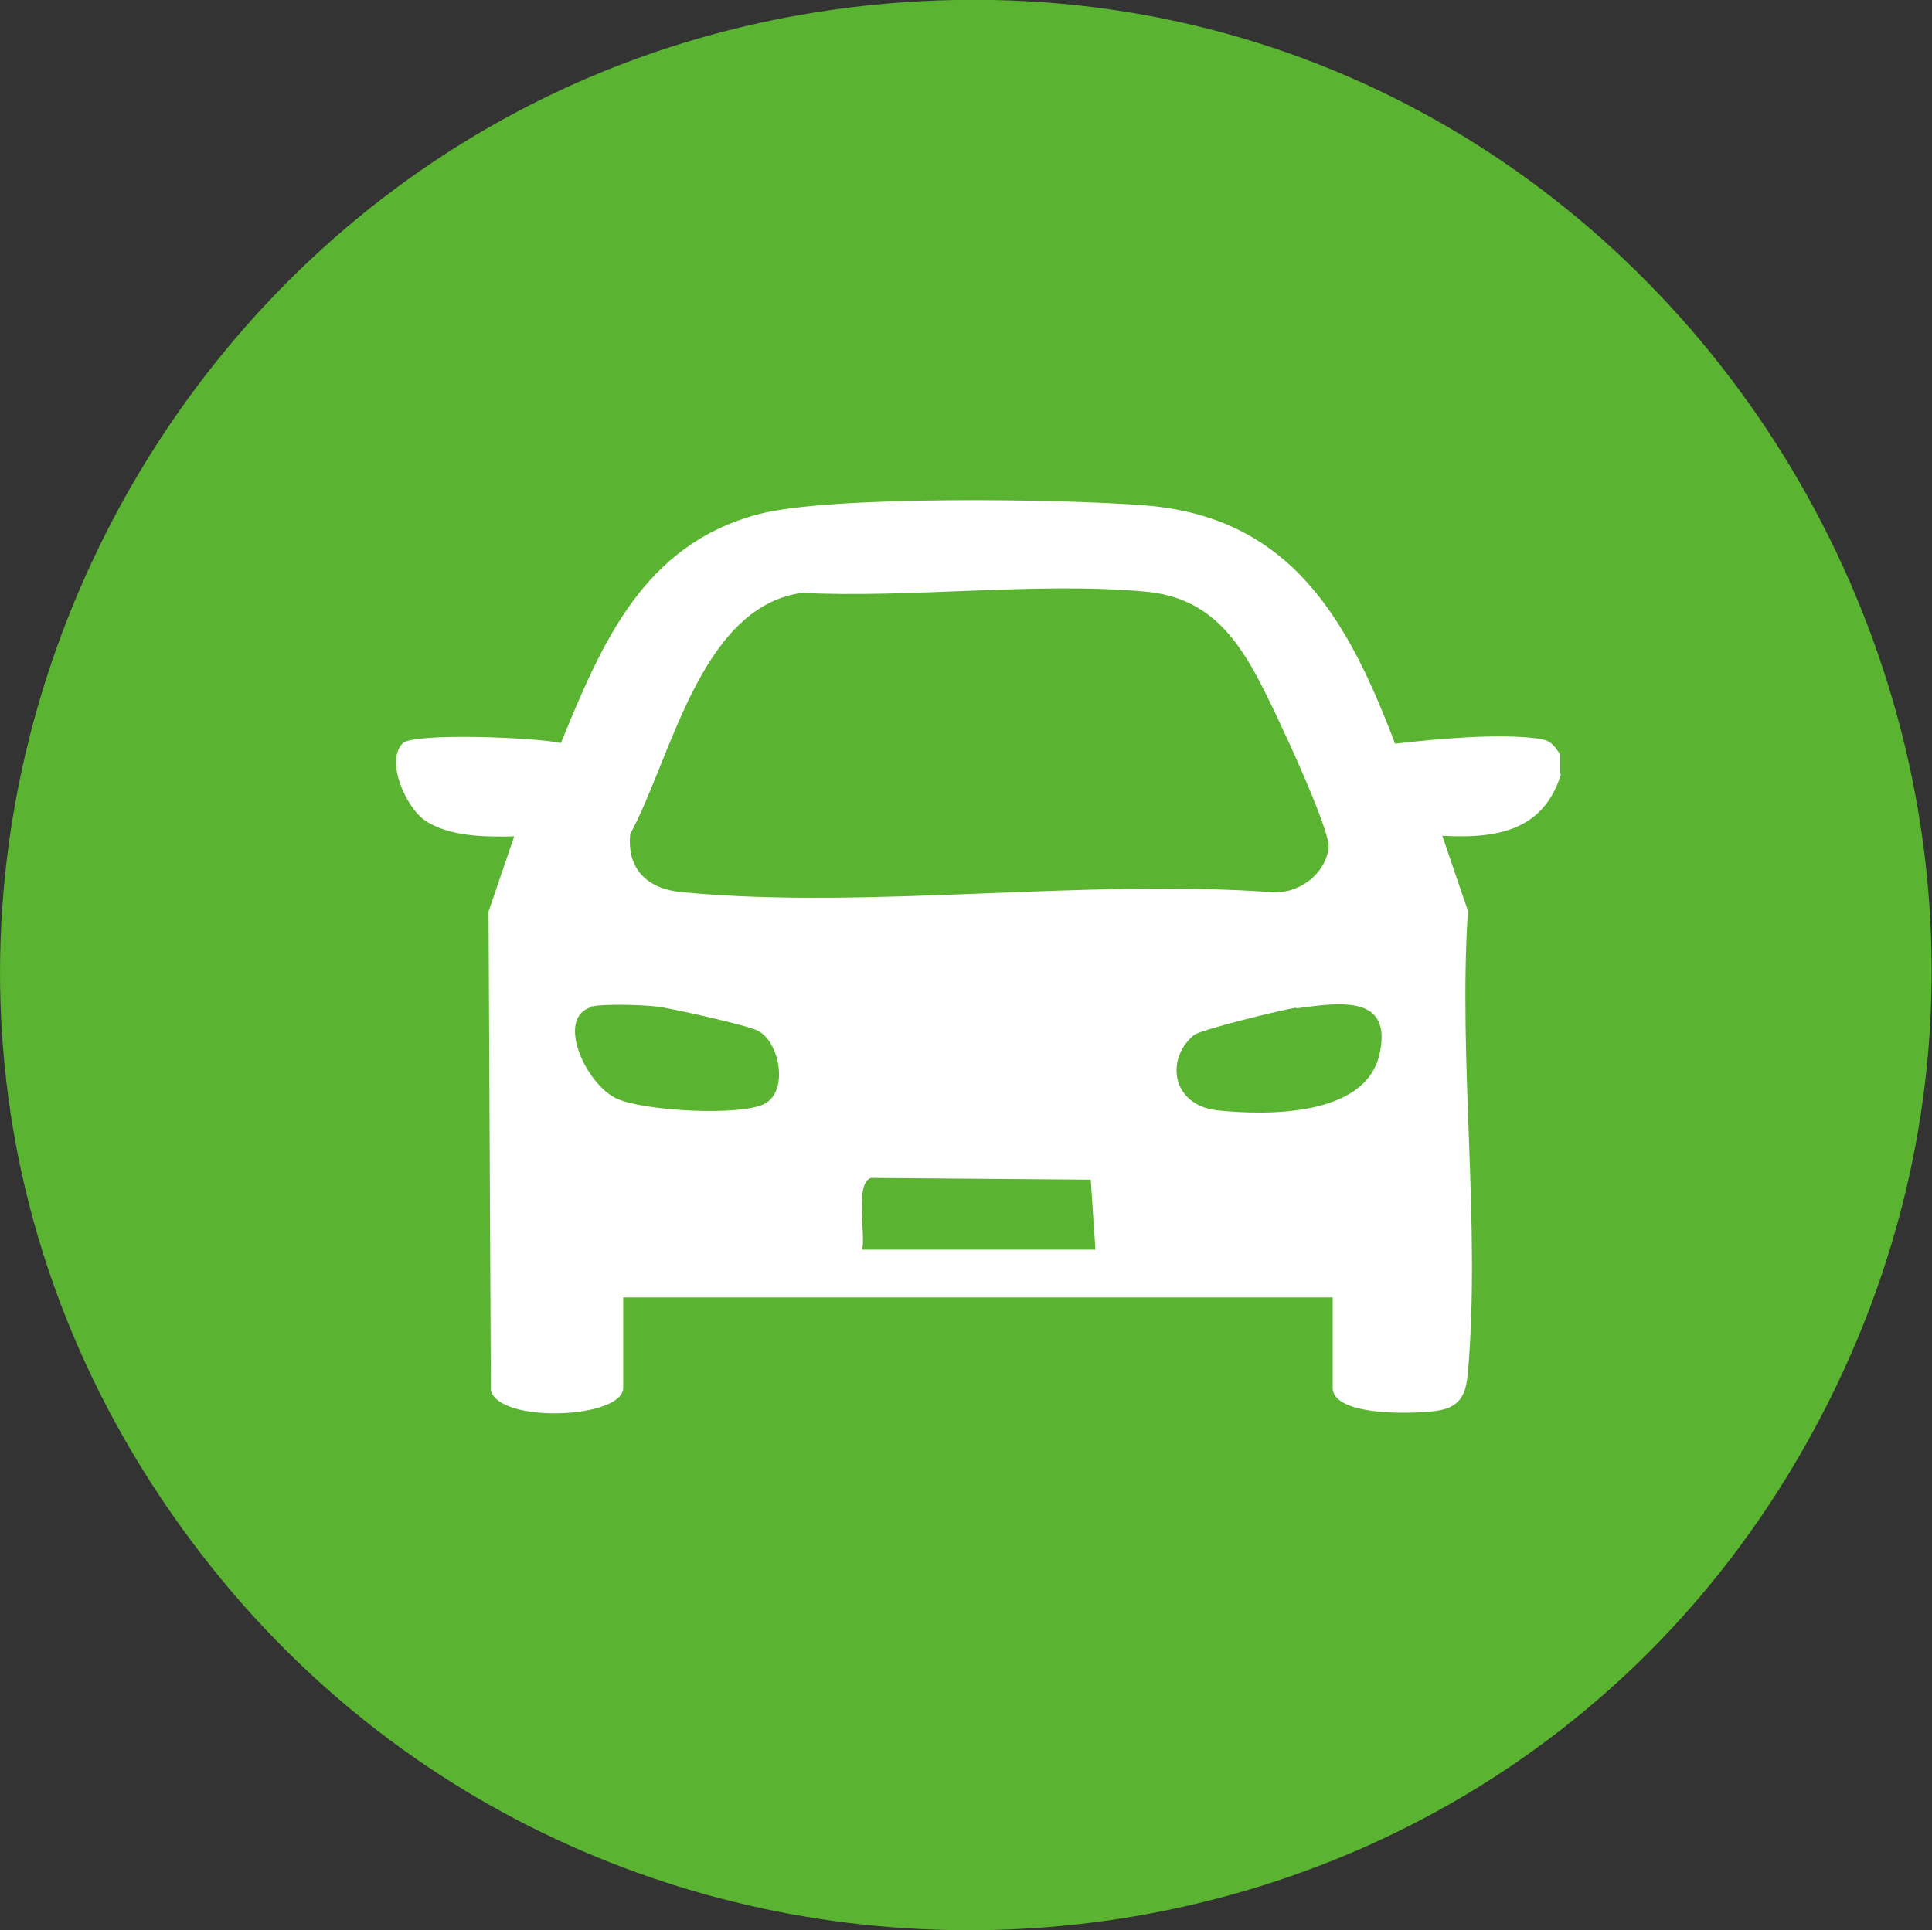 <?xml version="1.0" encoding="UTF-8"?>
<svg id="uuid-ce589f56-590e-41c0-bf08-c9dcc027793d" data-name="レイヤー 2" xmlns="http://www.w3.org/2000/svg" viewBox="0 0 33.14 33.12">
  <rect x="0" y="0" width="33.14" height="33.12" fill="#333333" stroke="none"/>
  <defs>
    <style>
      .uuid-357ec17b-8d79-4a90-aac9-8e05b2242ead {
        fill: #5bb431;
      }

      .uuid-c129e319-2abd-4e6b-8881-b13fa793e1fb {
        fill: #fff;
      }
    </style>
  </defs>
  <g id="uuid-46dbc30b-6871-4d40-8943-36797f89f5ad" data-name="レイヤー 1">
    <g>
      <path class="uuid-357ec17b-8d79-4a90-aac9-8e05b2242ead" d="M15.49.04c13.16-.93,21.99,13.4,15.42,24.86-5.9,10.29-20.54,11.04-27.62,1.55C-4.57,15.93,2.51.96,15.49.04Z"/>
      <path class="uuid-c129e319-2abd-4e6b-8881-b13fa793e1fb" d="M26.78,13.27c-.3.99-1.11,1.12-2.04,1.07l.44,1.29c-.17,2.56.22,5.38,0,7.91-.03.34-.1.59-.5.66-.34.06-1.82.12-1.82-.39v-1.55h-12.17v1.55c0,.53-2.11.62-2.27.05l-.04-8.22.44-1.29c-.49.01-1.12.01-1.54-.28-.31-.22-.68-1.01-.37-1.32.19-.18,2.3-.1,2.71,0,.71-1.73,1.42-3.41,3.4-3.93,1.22-.32,5.21-.26,6.6-.15,2.52.19,3.5,1.96,4.31,4.09.71-.08,1.73-.18,2.44-.09.23.03.27.1.39.27v.36ZM13.7,10.18c-1.7.29-2.19,2.84-2.89,4.13-.06.62.31.95.91,1,3.21.3,6.88-.24,10.14,0,.44.01.88-.32.93-.77.03-.32-.94-2.39-1.17-2.82-.44-.85-.95-1.48-1.98-1.57-1.88-.17-4.03.12-5.93.02ZM10.14,17.28c-.61.18-.1,1.32.44,1.57.45.21,2.15.31,2.55.08s.24-1.07-.14-1.25c-.18-.09-1.47-.38-1.72-.41s-.92-.05-1.13,0ZM22.23,17.29c-.22.03-1.65.38-1.75.47-.49.4-.39,1.2.4,1.29.85.09,2.53.11,2.78-.95.24-1.04-.67-.9-1.42-.8ZM18.79,21.44l-.08-1.2-3.77-.03c-.28.09-.09.97-.15,1.23h4Z"/>
    </g>
  </g>
</svg>
